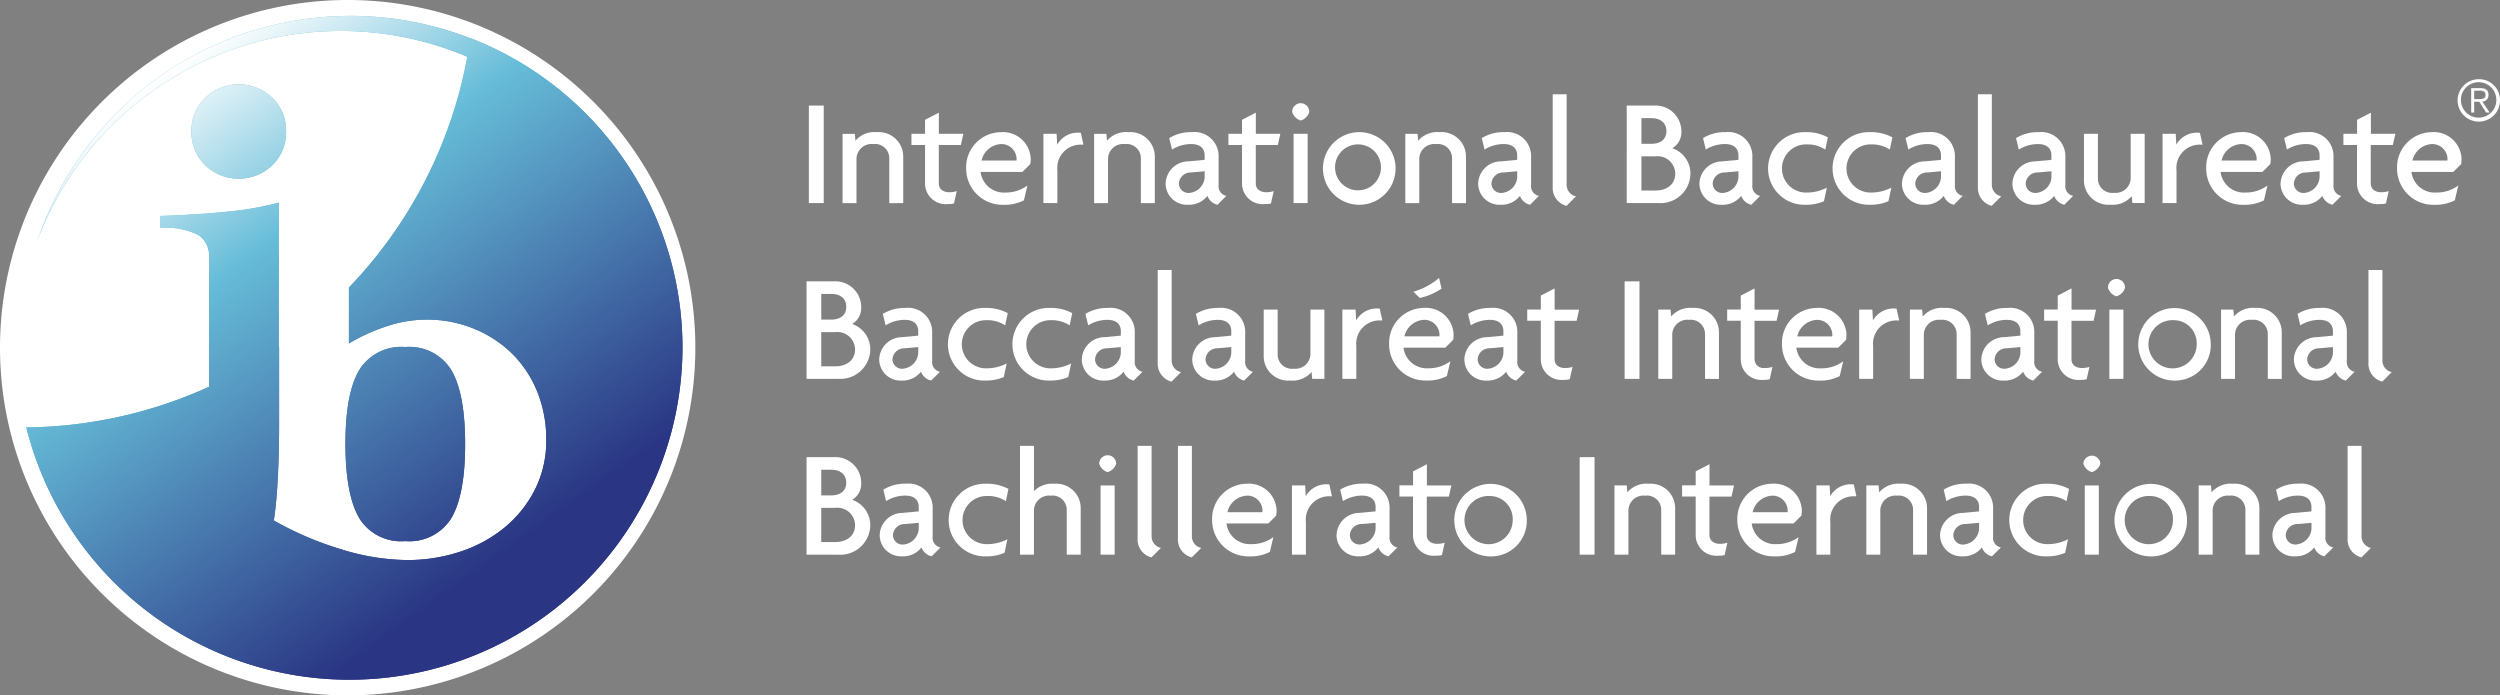 <svg xmlns="http://www.w3.org/2000/svg" xmlns:xlink="http://www.w3.org/1999/xlink" width="220.674" height="61.378" viewBox="0 0 220.674 61.378">
  <rect x="0" y="0" width="220.674" height="61.378" fill="#808080" stroke="none"/>
  <defs>
    <linearGradient id="linear-gradient" x1="0.203" y1="0.092" x2="0.784" y2="0.91" gradientUnits="objectBoundingBox">
      <stop offset="0.3" stop-color="#66bcd8"/>
      <stop offset="0.89" stop-color="#2a3583"/>
    </linearGradient>
    <linearGradient id="linear-gradient-2" x1="0.203" y1="0.092" x2="0.784" y2="0.91" gradientUnits="objectBoundingBox">
      <stop offset="0" stop-color="#fff"/>
      <stop offset="0.3" stop-color="#66bcd8"/>
      <stop offset="0.89" stop-color="#2a3583"/>
      <stop offset="1" stop-color="#2a3583"/>
    </linearGradient>
  </defs>
  <g id="eyJwYXRoIjoiaWJvXC9hY2NvdW50c1wvYjlcLzQwMDA3NjdcL3Byb2plY3RzXC83XC9hc3NldHNcL2NjXC85MjJcLzU0OTlhMjhiZGJjMWU2NmI5ZmEwYTk1MjZlNGM1MzhmLTE1OTY4MjYxODMuc3" transform="translate(0 -0.001)">
    <path id="Path_1" data-name="Path 1" d="M0,30.762A30.689,30.689,0,1,1,30.689,61.379,30.689,30.689,0,0,1,0,30.762Z" transform="translate(0)" fill="#fff"/>
    <g id="Group_2" data-name="Group 2" transform="translate(2.322 1.406)">
      <path id="Path_4" data-name="Path 4" d="M59.369,29.306A29.4,29.4,0,0,1,1.447,36.351a39.965,39.965,0,0,0,16.132-3.589V21.349a2.212,2.212,0,0,0-.944-1.984,6.45,6.45,0,0,0-3.352-.626V17.684q3.194-.108,5.858-.376a27.671,27.671,0,0,0,4.594-.8V29.271l.027-.019v6.9q0,1.621-.052,3.185t-.156,2.924q-.107,1.356-.261,2.3a28.392,28.392,0,0,0,5.816,2.506,20.224,20.224,0,0,0,5.975.992,14.833,14.833,0,0,0,4.557-.706,12.108,12.108,0,0,0,3.9-2.065,10.472,10.472,0,0,0,2.75-3.346,9.5,9.5,0,0,0,1.049-4.5,11.134,11.134,0,0,0-.788-4.236,9.955,9.955,0,0,0-2.2-3.345A10.378,10.378,0,0,0,40.99,27.65a10.925,10.925,0,0,0-4.25-.815,11.129,11.129,0,0,0-3.54.609,16.051,16.051,0,0,0-3.278,1.5V24.005A39.777,39.777,0,0,0,40.374,3.633,28.608,28.608,0,0,0,2.442,19.822,29.194,29.194,0,0,1,40.641,2a.129.129,0,0,1,0-.019A29.33,29.33,0,0,1,59.369,29.306ZM30.813,44.323A4.335,4.335,0,0,0,34.9,46.385a4.344,4.344,0,0,0,4.083-2.062q1.2-2.062,1.2-6.5t-1.2-6.5A4.341,4.341,0,0,0,34.9,29.254a4.348,4.348,0,0,0-4.084,2.062q-1.205,2.063-1.2,6.5t1.2,6.5ZM23.156,13.21a3.988,3.988,0,0,0,1.223-2.979,3.986,3.986,0,0,0-1.222-2.977,4.266,4.266,0,0,0-5.911,0,3.98,3.98,0,0,0-1.219,2.977,3.982,3.982,0,0,0,1.219,2.979,4.266,4.266,0,0,0,5.911,0Z" transform="translate(-1.447 -0.027)" fill="url(#linear-gradient)"/>
      <path id="Path_4-2" data-name="Path 4" d="M59.369,29.306A29.4,29.4,0,0,1,1.447,36.351a39.965,39.965,0,0,0,16.132-3.589V21.349a2.212,2.212,0,0,0-.944-1.984,6.45,6.45,0,0,0-3.352-.626V17.684q3.194-.108,5.858-.376a27.671,27.671,0,0,0,4.594-.8V29.271l.027-.019v6.9q0,1.621-.052,3.185t-.156,2.924q-.107,1.356-.261,2.3a28.392,28.392,0,0,0,5.816,2.506,20.224,20.224,0,0,0,5.975.992,14.833,14.833,0,0,0,4.557-.706,12.108,12.108,0,0,0,3.9-2.065,10.472,10.472,0,0,0,2.75-3.346,9.5,9.5,0,0,0,1.049-4.5,11.134,11.134,0,0,0-.788-4.236,9.955,9.955,0,0,0-2.2-3.345A10.378,10.378,0,0,0,40.99,27.65a10.925,10.925,0,0,0-4.25-.815,11.129,11.129,0,0,0-3.54.609,16.051,16.051,0,0,0-3.278,1.5V24.005A39.777,39.777,0,0,0,40.374,3.633,28.608,28.608,0,0,0,2.442,19.822,29.194,29.194,0,0,1,40.641,2a.129.129,0,0,1,0-.019A29.33,29.33,0,0,1,59.369,29.306ZM30.813,44.323A4.335,4.335,0,0,0,34.9,46.385a4.344,4.344,0,0,0,4.083-2.062q1.2-2.062,1.2-6.5t-1.2-6.5A4.341,4.341,0,0,0,34.9,29.254a4.348,4.348,0,0,0-4.084,2.062q-1.205,2.063-1.2,6.5t1.2,6.5ZM23.156,13.21a3.988,3.988,0,0,0,1.223-2.979,3.986,3.986,0,0,0-1.222-2.977,4.266,4.266,0,0,0-5.911,0,3.98,3.98,0,0,0-1.219,2.977,3.982,3.982,0,0,0,1.219,2.979,4.266,4.266,0,0,0,5.911,0Z" transform="translate(-1.447 -0.027)" fill="url(#linear-gradient-2)"/>
    </g>
    <g id="Group_5" data-name="Group 5" transform="translate(71.194 6.992)">
      <g id="Group_3" data-name="Group 3" transform="translate(0 1.328)">
        <path id="Path_5" data-name="Path 5" d="M74.887,18.383V9.775H76.2v8.608Z" transform="translate(-74.684 -8.776)" fill="#fff"/>
        <path id="Path_6" data-name="Path 6" d="M82.132,18.5V14.571a1.258,1.258,0,0,0-1.421-1.282,1.328,1.328,0,0,0-1.474,1.282V18.5H78.007V12.385h1.082l.054.607a2.216,2.216,0,0,1,1.893-.755,2.157,2.157,0,0,1,2.326,2.213V18.5Z" transform="translate(-74.829 -8.89)" fill="#fff"/>
        <path id="Path_7" data-name="Path 7" d="M88.746,13.285H86.8v3.4c0,.5.406.769.906.769a2.049,2.049,0,0,0,.677-.1l-.243,1.093a2.011,2.011,0,0,1-.555.054,1.824,1.824,0,0,1-2-1.862V13.285h-1.2V12.3h1.2V11.063l1.219-.634V12.3h2.163Z" transform="translate(-75.126 -8.806)" fill="#fff"/>
        <path id="Path_8" data-name="Path 8" d="M95.108,15.057l-.689.688H90.726A2.068,2.068,0,0,0,92.9,17.567a3.208,3.208,0,0,0,1.959-.621l-.311,1.309a3.724,3.724,0,0,1-1.811.392,3.2,3.2,0,0,1-3.286-3.2A3.1,3.1,0,0,1,92.5,12.238a2.454,2.454,0,0,1,2.65,2.321,2.669,2.669,0,0,1-.038.5Zm-2.543-1.77a1.862,1.862,0,0,0-1.758,1.457H93.89a.65.65,0,0,0,.013-.162,1.34,1.34,0,0,0-1.335-1.295Z" transform="translate(-75.363 -8.89)" fill="#fff"/>
        <path id="Path_9" data-name="Path 9" d="M100.012,13.345a2.056,2.056,0,0,0-2.177,2.267V18.5H96.605V12.387h1.163l.054.953A2.088,2.088,0,0,1,99.906,12.3l.231,1.039Z" transform="translate(-75.696 -8.893)" fill="#fff"/>
        <path id="Path_10" data-name="Path 10" d="M105.425,18.5V14.571A1.258,1.258,0,0,0,104,13.289a1.328,1.328,0,0,0-1.474,1.282V18.5H101.3V12.385h1.082l.054.607a2.216,2.216,0,0,1,1.893-.755,2.157,2.157,0,0,1,2.326,2.213V18.5Z" transform="translate(-75.915 -8.89)" fill="#fff"/>
        <path id="Path_11" data-name="Path 11" d="M112.5,18.645a1.248,1.248,0,0,1-.892-.784,2.057,2.057,0,0,1-1.716.784,1.88,1.88,0,0,1-1.974-1.875,2.025,2.025,0,0,1,2.015-1.956l1.43-.135v-.392c0-.553-.324-1-1.19-1a3.185,3.185,0,0,0-1.691.486l-.243-1.012a3.638,3.638,0,0,1,2-.526,2.123,2.123,0,0,1,2.354,2.213v2.469a.863.863,0,0,0,.69.945Zm-1.135-2.956-1.219.108a1.029,1.029,0,0,0-1.055.985.843.843,0,0,0,.852.823,1.485,1.485,0,0,0,1.421-1.376Z" transform="translate(-76.223 -8.89)" fill="#fff"/>
        <path id="Path_12" data-name="Path 12" d="M118.094,13.285h-1.946v3.4c0,.5.406.769.906.769a2.051,2.051,0,0,0,.677-.1l-.244,1.093a2.008,2.008,0,0,1-.554.054,1.824,1.824,0,0,1-2-1.862V13.285h-1.2V12.3h1.2V11.063l1.219-.634V12.3h2.163Z" transform="translate(-76.494 -8.806)" fill="#fff"/>
        <path id="Path_13" data-name="Path 13" d="M120.383,11.088a1.135,1.135,0,0,1-.744-.74.751.751,0,1,1,1.5,0,1.127,1.127,0,0,1-.757.74Zm-.624,7.286V12.262H121v6.112Z" transform="translate(-76.769 -8.768)" fill="#fff"/>
        <path id="Path_14" data-name="Path 14" d="M125.6,18.646a3.206,3.206,0,1,1,2.849-1.577A3.2,3.2,0,0,1,125.6,18.646Zm0-5.33a2.028,2.028,0,1,0,1.455.641A2.028,2.028,0,0,0,125.6,13.316Z" transform="translate(-76.898 -8.89)" fill="#fff"/>
        <path id="Path_15" data-name="Path 15" d="M134.236,18.5V14.571a1.258,1.258,0,0,0-1.42-1.282,1.328,1.328,0,0,0-1.474,1.282V18.5h-1.232V12.385h1.082l.054.607a2.215,2.215,0,0,1,1.893-.755,2.157,2.157,0,0,1,2.326,2.213V18.5Z" transform="translate(-77.257 -8.89)" fill="#fff"/>
        <path id="Path_16" data-name="Path 16" d="M141.434,18.645a1.248,1.248,0,0,1-.892-.784,2.057,2.057,0,0,1-1.716.784,1.88,1.88,0,0,1-1.974-1.875,2.025,2.025,0,0,1,2.016-1.956l1.43-.135v-.392c0-.553-.325-1-1.19-1a3.185,3.185,0,0,0-1.691.486l-.243-1.012a3.637,3.637,0,0,1,2-.526,2.123,2.123,0,0,1,2.353,2.213v2.469a.863.863,0,0,0,.689.945ZM140.3,15.689l-1.219.108a1.029,1.029,0,0,0-1.054.985.842.842,0,0,0,.852.823,1.486,1.486,0,0,0,1.421-1.376Z" transform="translate(-77.571 -8.89)" fill="#fff"/>
        <path id="Path_17" data-name="Path 17" d="M144.974,18.577a1.631,1.631,0,0,1-1.219-1.687V8.727h1.23v8a1.042,1.042,0,0,0,.828,1.012Z" transform="translate(-77.893 -8.727)" fill="#fff"/>
        <path id="Path_18" data-name="Path 18" d="M153.409,18.383h-2.8V9.775h2.407a2.281,2.281,0,0,1,2.418,2.254,1.641,1.641,0,0,1-.8,1.511,2.366,2.366,0,0,1,1.6,2.226,2.644,2.644,0,0,1-2.823,2.617Zm-.609-7.5h-.893v2.267h.892c.7,0,1.312-.324,1.312-1.12s-.607-1.144-1.311-1.144Zm.338,3.373h-1.232v3.022h1.231c.906,0,1.758-.459,1.758-1.511a1.564,1.564,0,0,0-1.757-1.509Z" transform="translate(-78.213 -8.776)" fill="#fff"/>
        <path id="Path_19" data-name="Path 19" d="M161.92,18.645a1.248,1.248,0,0,1-.892-.784,2.057,2.057,0,0,1-1.716.784,1.88,1.88,0,0,1-1.974-1.875,2.025,2.025,0,0,1,2.015-1.956l1.43-.135v-.392c0-.553-.325-1-1.19-1a3.186,3.186,0,0,0-1.691.485l-.244-1.012a3.637,3.637,0,0,1,2-.526,2.122,2.122,0,0,1,2.353,2.213v2.469a.864.864,0,0,0,.687.945Zm-1.136-2.956-1.219.108a1.029,1.029,0,0,0-1.054.985.842.842,0,0,0,.852.823,1.486,1.486,0,0,0,1.421-1.376Z" transform="translate(-78.526 -8.89)" fill="#fff"/>
        <path id="Path_20" data-name="Path 20" d="M168.747,13.776a2.867,2.867,0,0,0-1.65-.459,2.126,2.126,0,1,0,.028,4.25,3.855,3.855,0,0,0,1.758-.432l-.256,1.2a3.936,3.936,0,0,1-1.611.311,3.207,3.207,0,1,1,0-6.41,3.971,3.971,0,0,1,1.959.459Z" transform="translate(-78.822 -8.89)" fill="#fff"/>
        <path id="Path_21" data-name="Path 21" d="M174.719,13.775a2.867,2.867,0,0,0-1.65-.459,2.126,2.126,0,1,0,.028,4.25,3.856,3.856,0,0,0,1.758-.432l-.259,1.2a3.936,3.936,0,0,1-1.611.311,3.207,3.207,0,1,1,0-6.41,3.971,3.971,0,0,1,1.959.459Z" transform="translate(-79.1 -8.89)" fill="#fff"/>
        <path id="Path_22" data-name="Path 22" d="M180.673,18.645a1.248,1.248,0,0,1-.892-.784,2.057,2.057,0,0,1-1.716.784,1.88,1.88,0,0,1-1.975-1.875,2.025,2.025,0,0,1,2.016-1.956l1.43-.135v-.392c0-.553-.325-1-1.19-1a3.186,3.186,0,0,0-1.691.485l-.244-1.012a3.637,3.637,0,0,1,2-.526,2.122,2.122,0,0,1,2.353,2.213v2.469a.864.864,0,0,0,.689.945Zm-1.135-2.956-1.219.108a1.029,1.029,0,0,0-1.054.985.842.842,0,0,0,.852.823,1.485,1.485,0,0,0,1.421-1.376Z" transform="translate(-79.4 -8.89)" fill="#fff"/>
        <path id="Path_23" data-name="Path 23" d="M184.341,18.577a1.631,1.631,0,0,1-1.219-1.687V8.727h1.23v8a1.042,1.042,0,0,0,.828,1.012Z" transform="translate(-79.727 -8.727)" fill="#fff"/>
        <path id="Path_24" data-name="Path 24" d="M190.9,18.645a1.248,1.248,0,0,1-.892-.784,2.057,2.057,0,0,1-1.716.784,1.88,1.88,0,0,1-1.975-1.875,2.025,2.025,0,0,1,2.014-1.955l1.43-.135v-.392c0-.553-.325-1-1.19-1a3.185,3.185,0,0,0-1.691.486l-.243-1.012a3.637,3.637,0,0,1,2-.526,2.122,2.122,0,0,1,2.353,2.213v2.469a.864.864,0,0,0,.689.945Zm-1.135-2.956-1.219.108a1.029,1.029,0,0,0-1.054.985.842.842,0,0,0,.852.823,1.486,1.486,0,0,0,1.421-1.376Z" transform="translate(-79.877 -8.89)" fill="#fff"/>
        <path id="Path_25" data-name="Path 25" d="M197.214,18.5l-.054-.607a2.215,2.215,0,0,1-1.893.755,2.157,2.157,0,0,1-2.326-2.213V12.391h1.231v3.926a1.257,1.257,0,0,0,1.42,1.281,1.328,1.328,0,0,0,1.474-1.281V12.392H198.3V18.5Z" transform="translate(-80.185 -8.898)" fill="#fff"/>
        <path id="Path_26" data-name="Path 26" d="M203.626,13.345a2.056,2.056,0,0,0-2.177,2.267V18.5h-1.232V12.387h1.163l.054.953a2.088,2.088,0,0,1,2.083-1.039l.23,1.039Z" transform="translate(-80.524 -8.893)" fill="#fff"/>
        <path id="Path_27" data-name="Path 27" d="M209.914,15.057l-.69.688h-3.692a2.068,2.068,0,0,0,2.177,1.822,3.208,3.208,0,0,0,1.959-.621l-.311,1.309a3.725,3.725,0,0,1-1.811.392,3.2,3.2,0,0,1-3.286-3.2,3.1,3.1,0,0,1,3.043-3.211,2.454,2.454,0,0,1,2.65,2.321,2.684,2.684,0,0,1-.038.5Zm-2.544-1.77a1.861,1.861,0,0,0-1.758,1.457H208.7a.65.65,0,0,0,.013-.162,1.34,1.34,0,0,0-1.335-1.295Z" transform="translate(-80.713 -8.89)" fill="#fff"/>
        <path id="Path_28" data-name="Path 28" d="M215.724,18.645a1.248,1.248,0,0,1-.892-.784,2.057,2.057,0,0,1-1.716.784,1.88,1.88,0,0,1-1.974-1.875,2.025,2.025,0,0,1,2.015-1.956l1.43-.135v-.392c0-.553-.325-1-1.19-1a3.186,3.186,0,0,0-1.691.485l-.244-1.012a3.637,3.637,0,0,1,2-.526,2.122,2.122,0,0,1,2.353,2.213v2.469a.864.864,0,0,0,.689.945Zm-1.135-2.956-1.219.108a1.029,1.029,0,0,0-1.054.985.842.842,0,0,0,.852.823,1.486,1.486,0,0,0,1.421-1.376Z" transform="translate(-81.033 -8.89)" fill="#fff"/>
        <path id="Path_29" data-name="Path 29" d="M221.323,13.285h-1.948v3.4c0,.5.406.769.907.769a2.046,2.046,0,0,0,.676-.1l-.243,1.093a2.008,2.008,0,0,1-.554.054,1.824,1.824,0,0,1-2-1.862V13.285h-1.2V12.3h1.208V11.063l1.219-.634V12.3h2.163Z" transform="translate(-81.304 -8.806)" fill="#fff"/>
        <path id="Path_30" data-name="Path 30" d="M227.587,15.057l-.69.688H223.2a2.068,2.068,0,0,0,2.177,1.822,3.208,3.208,0,0,0,1.959-.621l-.311,1.309a3.726,3.726,0,0,1-1.811.392,3.2,3.2,0,0,1-3.286-3.2,3.1,3.1,0,0,1,3.043-3.211,2.454,2.454,0,0,1,2.65,2.321,2.686,2.686,0,0,1-.039.5Zm-2.543-1.77a1.861,1.861,0,0,0-1.758,1.457h3.083a.649.649,0,0,0,.013-.162,1.34,1.34,0,0,0-1.335-1.295Z" transform="translate(-81.536 -8.89)" fill="#fff"/>
        <path id="Path_31" data-name="Path 31" d="M77.474,34.658h-2.8V26.05h2.407A2.281,2.281,0,0,1,79.5,28.3a1.641,1.641,0,0,1-.8,1.513,2.366,2.366,0,0,1,1.6,2.226,2.642,2.642,0,0,1-2.824,2.615Zm-.609-7.5h-.892v2.268h.892c.7,0,1.312-.324,1.312-1.12,0-.811-.607-1.144-1.311-1.144Zm.337,3.373H75.972v3.022H77.2c.906,0,1.758-.459,1.758-1.511a1.565,1.565,0,0,0-1.757-1.511Z" transform="translate(-74.674 -9.534)" fill="#fff"/>
        <path id="Path_32" data-name="Path 32" d="M85.982,34.921a1.248,1.248,0,0,1-.892-.784,2.058,2.058,0,0,1-1.716.784A1.88,1.88,0,0,1,81.4,33.046a2.025,2.025,0,0,1,2.015-1.956l1.43-.135v-.392c0-.553-.325-1-1.19-1a3.183,3.183,0,0,0-1.69.486l-.244-1.012a3.637,3.637,0,0,1,2-.526,2.122,2.122,0,0,1,2.353,2.213V33.2a.863.863,0,0,0,.69.945Zm-1.136-2.956-1.219.108a1.029,1.029,0,0,0-1.055.985.842.842,0,0,0,.852.823,1.486,1.486,0,0,0,1.421-1.376Z" transform="translate(-74.987 -9.648)" fill="#fff"/>
        <path id="Path_33" data-name="Path 33" d="M92.815,30.051a2.866,2.866,0,0,0-1.65-.459,2.126,2.126,0,1,0,.027,4.25,3.857,3.857,0,0,0,1.758-.432l-.256,1.2a3.934,3.934,0,0,1-1.611.311,3.207,3.207,0,1,1,0-6.41,3.973,3.973,0,0,1,1.959.459Z" transform="translate(-75.283 -9.649)" fill="#fff"/>
        <path id="Path_34" data-name="Path 34" d="M98.785,30.051a2.866,2.866,0,0,0-1.65-.459,2.126,2.126,0,1,0,.027,4.25,3.857,3.857,0,0,0,1.758-.432l-.256,1.2a3.934,3.934,0,0,1-1.611.311,3.207,3.207,0,1,1,0-6.41,3.973,3.973,0,0,1,1.959.459Z" transform="translate(-75.562 -9.649)" fill="#fff"/>
        <path id="Path_35" data-name="Path 35" d="M104.739,34.921a1.248,1.248,0,0,1-.892-.784,2.058,2.058,0,0,1-1.716.784,1.88,1.88,0,0,1-1.974-1.875,2.025,2.025,0,0,1,2.015-1.956l1.43-.135v-.392c0-.553-.324-1-1.19-1a3.183,3.183,0,0,0-1.69.486l-.244-1.012a3.638,3.638,0,0,1,2-.526,2.122,2.122,0,0,1,2.353,2.213V33.2a.863.863,0,0,0,.69.945ZM103.6,31.965l-1.219.108a1.029,1.029,0,0,0-1.055.985.843.843,0,0,0,.852.823,1.485,1.485,0,0,0,1.421-1.376Z" transform="translate(-75.861 -9.648)" fill="#fff"/>
        <path id="Path_36" data-name="Path 36" d="M108.406,34.853a1.631,1.631,0,0,1-1.219-1.687V25h1.231v8a1.042,1.042,0,0,0,.826,1.013Z" transform="translate(-76.189 -9.485)" fill="#fff"/>
        <path id="Path_37" data-name="Path 37" d="M114.966,34.921a1.248,1.248,0,0,1-.892-.784,2.058,2.058,0,0,1-1.716.784,1.88,1.88,0,0,1-1.975-1.875,2.025,2.025,0,0,1,2.016-1.956l1.43-.135v-.392c0-.553-.325-1-1.19-1a3.183,3.183,0,0,0-1.69.486l-.244-1.012a3.638,3.638,0,0,1,2-.526,2.121,2.121,0,0,1,2.351,2.213V33.2a.863.863,0,0,0,.69.945Zm-1.136-2.956-1.219.108a1.029,1.029,0,0,0-1.055.985.842.842,0,0,0,.852.823,1.486,1.486,0,0,0,1.421-1.376Z" transform="translate(-76.338 -9.648)" fill="#fff"/>
        <path id="Path_38" data-name="Path 38" d="M121.279,34.78l-.054-.607a2.216,2.216,0,0,1-1.893.755A2.157,2.157,0,0,1,117,32.715V28.667h1.231V32.6a1.257,1.257,0,0,0,1.42,1.281,1.328,1.328,0,0,0,1.474-1.281V28.668h1.231V34.78Z" transform="translate(-76.647 -9.656)" fill="#fff"/>
        <path id="Path_39" data-name="Path 39" d="M127.69,29.621a2.056,2.056,0,0,0-2.177,2.267v2.887h-1.231V28.663h1.163l.054.953a2.088,2.088,0,0,1,2.083-1.039l.23,1.039Z" transform="translate(-76.986 -9.651)" fill="#fff"/>
        <path id="Path_40" data-name="Path 40" d="M134.263,31.2l-.69.688h-3.692a2.068,2.068,0,0,0,2.177,1.822,3.208,3.208,0,0,0,1.959-.621l-.311,1.309a3.726,3.726,0,0,1-1.811.392,3.2,3.2,0,0,1-3.286-3.2,3.1,3.1,0,0,1,3.043-3.211,2.454,2.454,0,0,1,2.65,2.321,2.69,2.69,0,0,1-.039.5Zm-2.543-1.768a1.861,1.861,0,0,0-1.758,1.457h3.083a.653.653,0,0,0,.013-.162,1.341,1.341,0,0,0-1.335-1.295Zm-.406-1.93-.566-.553a6.016,6.016,0,0,0,2.272-1.215l.217.945a5.491,5.491,0,0,1-1.923.823Z" transform="translate(-77.187 -9.52)" fill="#fff"/>
        <path id="Path_41" data-name="Path 41" d="M140.16,34.921a1.248,1.248,0,0,1-.892-.784,2.058,2.058,0,0,1-1.716.784,1.88,1.88,0,0,1-1.975-1.875,2.025,2.025,0,0,1,2.015-1.956l1.43-.135v-.392c0-.553-.325-1-1.19-1a3.183,3.183,0,0,0-1.69.486l-.244-1.012a3.637,3.637,0,0,1,2-.526,2.122,2.122,0,0,1,2.353,2.213V33.2a.864.864,0,0,0,.689.945Zm-1.136-2.956-1.219.108a1.029,1.029,0,0,0-1.054.985.842.842,0,0,0,.852.823,1.485,1.485,0,0,0,1.421-1.376Z" transform="translate(-77.512 -9.648)" fill="#fff"/>
        <path id="Path_42" data-name="Path 42" d="M145.758,29.561h-1.947v3.4c0,.5.406.769.907.769a2.046,2.046,0,0,0,.676-.1l-.243,1.093a2,2,0,0,1-.555.054,1.824,1.824,0,0,1-2-1.862v-3.36h-1.2v-.985h1.2V27.337l1.219-.634v1.875h2.163Z" transform="translate(-77.783 -9.565)" fill="#fff"/>
        <path id="Path_43" data-name="Path 43" d="M150.413,34.658V26.05h1.312v8.608Z" transform="translate(-78.203 -9.534)" fill="#fff"/>
        <path id="Path_44" data-name="Path 44" d="M157.657,34.772V30.844a1.258,1.258,0,0,0-1.42-1.282,1.328,1.328,0,0,0-1.474,1.282v3.926h-1.231V28.659h1.082l.054.607a2.215,2.215,0,0,1,1.893-.756,2.157,2.157,0,0,1,2.326,2.213v4.055Z" transform="translate(-78.349 -9.648)" fill="#fff"/>
        <path id="Path_45" data-name="Path 45" d="M164.271,29.561h-1.947v3.4a.8.8,0,0,0,.906.769,2.046,2.046,0,0,0,.676-.1l-.243,1.093a2,2,0,0,1-.555.054,1.824,1.824,0,0,1-2-1.862v-3.36h-1.2v-.985h1.2V27.337l1.219-.634v1.875h2.163Z" transform="translate(-78.646 -9.565)" fill="#fff"/>
        <path id="Path_46" data-name="Path 46" d="M170.635,31.332l-.69.688h-3.692a2.068,2.068,0,0,0,2.177,1.822,3.208,3.208,0,0,0,1.959-.621l-.311,1.309a3.726,3.726,0,0,1-1.811.392,3.2,3.2,0,0,1-3.286-3.2,3.1,3.1,0,0,1,3.043-3.211,2.454,2.454,0,0,1,2.65,2.321,2.69,2.69,0,0,1-.038.5Zm-2.543-1.768a1.861,1.861,0,0,0-1.758,1.457h3.081a.652.652,0,0,0,.013-.162,1.34,1.34,0,0,0-1.335-1.295Z" transform="translate(-78.882 -9.649)" fill="#fff"/>
        <path id="Path_47" data-name="Path 47" d="M175.538,29.621a2.056,2.056,0,0,0-2.177,2.267v2.887H172.13V28.663h1.163l.054.953a2.088,2.088,0,0,1,2.083-1.039l.23,1.039Z" transform="translate(-79.215 -9.651)" fill="#fff"/>
        <path id="Path_48" data-name="Path 48" d="M180.95,34.772V30.844a1.258,1.258,0,0,0-1.42-1.282,1.328,1.328,0,0,0-1.474,1.282v3.926h-1.231V28.659h1.082l.054.607a2.215,2.215,0,0,1,1.893-.756,2.157,2.157,0,0,1,2.326,2.213v4.055Z" transform="translate(-79.434 -9.648)" fill="#fff"/>
        <path id="Path_49" data-name="Path 49" d="M188.021,34.921a1.248,1.248,0,0,1-.892-.784,2.058,2.058,0,0,1-1.716.784,1.88,1.88,0,0,1-1.975-1.875,2.025,2.025,0,0,1,2.015-1.956l1.43-.135v-.392c0-.553-.325-1-1.19-1a3.183,3.183,0,0,0-1.69.486l-.244-1.012a3.637,3.637,0,0,1,2-.526,2.122,2.122,0,0,1,2.353,2.213V33.2a.863.863,0,0,0,.689.945Zm-1.135-2.956-1.219.108a1.029,1.029,0,0,0-1.054.985.842.842,0,0,0,.852.823,1.486,1.486,0,0,0,1.421-1.376Z" transform="translate(-79.742 -9.648)" fill="#fff"/>
        <path id="Path_50" data-name="Path 50" d="M193.62,29.561h-1.952v3.4c0,.5.406.769.907.769a2.046,2.046,0,0,0,.676-.1l-.243,1.093a2,2,0,0,1-.554.054,1.824,1.824,0,0,1-2-1.862v-3.36h-1.2v-.985h1.2V27.337l1.219-.634v1.875h2.163Z" transform="translate(-80.013 -9.565)" fill="#fff"/>
        <path id="Path_51" data-name="Path 51" d="M195.911,27.363a1.135,1.135,0,0,1-.744-.74.751.751,0,1,1,1.5,0,1.127,1.127,0,0,1-.758.74Zm-.623,7.287V28.538h1.239V34.65Z" transform="translate(-80.289 -9.526)" fill="#fff"/>
        <path id="Path_52" data-name="Path 52" d="M201.126,34.922a3.2,3.2,0,1,1,3.242-3.2,3.138,3.138,0,0,1-3.242,3.2Zm0-5.33a2.129,2.129,0,1,0,2,2.133,2.031,2.031,0,0,0-2-2.134Z" transform="translate(-80.419 -9.649)" fill="#fff"/>
        <path id="Path_53" data-name="Path 53" d="M209.761,34.772V30.844a1.258,1.258,0,0,0-1.42-1.282,1.328,1.328,0,0,0-1.474,1.282v3.926h-1.231V28.659h1.082l.054.607a2.215,2.215,0,0,1,1.893-.756,2.157,2.157,0,0,1,2.326,2.213v4.055Z" transform="translate(-80.777 -9.648)" fill="#fff"/>
        <path id="Path_54" data-name="Path 54" d="M216.96,34.921a1.248,1.248,0,0,1-.892-.784,2.057,2.057,0,0,1-1.716.784,1.88,1.88,0,0,1-1.974-1.875,2.025,2.025,0,0,1,2.015-1.956l1.43-.135v-.392c0-.553-.325-1-1.19-1a3.183,3.183,0,0,0-1.69.486l-.244-1.012a3.637,3.637,0,0,1,2-.526,2.123,2.123,0,0,1,2.353,2.213V33.2a.863.863,0,0,0,.689.945Zm-1.135-2.956-1.219.108a1.029,1.029,0,0,0-1.054.985.842.842,0,0,0,.852.823,1.485,1.485,0,0,0,1.421-1.376Z" transform="translate(-81.091 -9.648)" fill="#fff"/>
        <path id="Path_55" data-name="Path 55" d="M220.5,34.853a1.631,1.631,0,0,1-1.219-1.687V25h1.23v8a1.042,1.042,0,0,0,.828,1.013Z" transform="translate(-81.412 -9.485)" fill="#fff"/>
        <path id="Path_56" data-name="Path 56" d="M77.474,50.934h-2.8V42.326h2.407A2.281,2.281,0,0,1,79.5,44.58a1.642,1.642,0,0,1-.8,1.511,2.366,2.366,0,0,1,1.6,2.226,2.645,2.645,0,0,1-2.826,2.617Zm-.609-7.5h-.892V45.7h.892c.7,0,1.312-.324,1.312-1.119s-.607-1.144-1.311-1.144ZM77.2,46.8H75.972v3.022H77.2c.906,0,1.758-.459,1.758-1.511a1.565,1.565,0,0,0-1.758-1.51Z" transform="translate(-74.674 -10.292)" fill="#fff"/>
        <path id="Path_57" data-name="Path 57" d="M86.028,51.194a1.248,1.248,0,0,1-.892-.784,2.057,2.057,0,0,1-1.716.784,1.88,1.88,0,0,1-1.974-1.875,2.025,2.025,0,0,1,2.015-1.956l1.43-.135v-.392c0-.553-.325-1-1.19-1a3.184,3.184,0,0,0-1.69.486l-.243-1.012a3.635,3.635,0,0,1,2-.526A2.122,2.122,0,0,1,86.122,47v2.469a.863.863,0,0,0,.69.945Zm-1.136-2.956-1.219.108a1.029,1.029,0,0,0-1.055.989.843.843,0,0,0,.852.823,1.486,1.486,0,0,0,1.421-1.376Z" transform="translate(-74.99 -10.407)" fill="#fff"/>
        <path id="Path_58" data-name="Path 58" d="M92.882,46.327a2.86,2.86,0,0,0-1.65-.459,2.126,2.126,0,1,0,.027,4.25,3.855,3.855,0,0,0,1.758-.432l-.256,1.2a3.93,3.93,0,0,1-1.611.311,3.207,3.207,0,1,1,0-6.41,3.975,3.975,0,0,1,1.959.459Z" transform="translate(-75.287 -10.407)" fill="#fff"/>
        <path id="Path_59" data-name="Path 59" d="M98.562,50.885V46.958a1.258,1.258,0,0,0-1.421-1.281,1.328,1.328,0,0,0-1.474,1.281v3.926H94.437V41.279h1.231v3.994a2.267,2.267,0,0,1,1.8-.647,2.157,2.157,0,0,1,2.326,2.213v4.049Z" transform="translate(-75.595 -10.244)" fill="#fff"/>
        <path id="Path_60" data-name="Path 60" d="M102.513,43.64a1.135,1.135,0,0,1-.744-.74.75.75,0,1,1,1.5,0,1.127,1.127,0,0,1-.757.74Zm-.623,7.286V44.814h1.244v6.112Z" transform="translate(-75.937 -10.284)" fill="#fff"/>
        <path id="Path_61" data-name="Path 61" d="M106.546,51.128a1.632,1.632,0,0,1-1.219-1.687V41.279h1.231v8a1.042,1.042,0,0,0,.828,1.012Z" transform="translate(-76.102 -10.244)" fill="#fff"/>
        <path id="Path_62" data-name="Path 62" d="M110.276,51.128a1.632,1.632,0,0,1-1.219-1.687V41.279h1.231v8a1.042,1.042,0,0,0,.828,1.012Z" transform="translate(-76.276 -10.244)" fill="#fff"/>
        <path id="Path_63" data-name="Path 63" d="M117.875,47.608l-.69.688h-3.691a2.068,2.068,0,0,0,2.177,1.822,3.208,3.208,0,0,0,1.959-.621l-.311,1.309a3.724,3.724,0,0,1-1.811.392,3.2,3.2,0,0,1-3.286-3.2,3.1,3.1,0,0,1,3.043-3.212,2.455,2.455,0,0,1,2.65,2.321A2.683,2.683,0,0,1,117.875,47.608Zm-2.544-1.768a1.862,1.862,0,0,0-1.758,1.457h3.083a.652.652,0,0,0,.013-.162,1.34,1.34,0,0,0-1.335-1.3Z" transform="translate(-76.424 -10.407)" fill="#fff"/>
        <path id="Path_64" data-name="Path 64" d="M123.022,45.9a2.056,2.056,0,0,0-2.177,2.267v2.887h-1.231V44.939h1.163l.054.953a2.088,2.088,0,0,1,2.083-1.039l.23,1.039Z" transform="translate(-76.768 -10.41)" fill="#fff"/>
        <path id="Path_65" data-name="Path 65" d="M128.327,51.192a1.248,1.248,0,0,1-.892-.784,2.058,2.058,0,0,1-1.716.784,1.88,1.88,0,0,1-1.975-1.874,2.025,2.025,0,0,1,2.015-1.956l1.43-.135v-.392c0-.553-.325-1-1.19-1a3.185,3.185,0,0,0-1.691.486l-.243-1.012a3.635,3.635,0,0,1,2-.526A2.122,2.122,0,0,1,128.422,47v2.469a.863.863,0,0,0,.689.945Zm-1.136-2.956-1.219.108a1.029,1.029,0,0,0-1.054.985.842.842,0,0,0,.852.823,1.486,1.486,0,0,0,1.421-1.376Z" transform="translate(-76.961 -10.407)" fill="#fff"/>
        <path id="Path_66" data-name="Path 66" d="M133.926,45.837h-1.948v3.4c0,.5.406.769.906.769a2.046,2.046,0,0,0,.676-.1L133.317,51a2.016,2.016,0,0,1-.555.054,1.824,1.824,0,0,1-2-1.862v-3.36h-1.2v-.985h1.206V43.613l1.219-.634v1.875h2.163Z" transform="translate(-77.231 -10.323)" fill="#fff"/>
        <path id="Path_67" data-name="Path 67" d="M137.8,51.2a3.2,3.2,0,1,1,3.242-3.2,3.138,3.138,0,0,1-3.242,3.2Zm0-5.33a2.129,2.129,0,1,0,2,2.133,2.031,2.031,0,0,0-2-2.133Z" transform="translate(-77.468 -10.407)" fill="#fff"/>
        <path id="Path_68" data-name="Path 68" d="M146.253,50.934V42.326h1.312v8.608Z" transform="translate(-78.01 -10.293)" fill="#fff"/>
        <path id="Path_69" data-name="Path 69" d="M153.6,51.049V47.122a1.258,1.258,0,0,0-1.42-1.281,1.328,1.328,0,0,0-1.474,1.281v3.926h-1.231V44.936h1.082l.054.609a2.215,2.215,0,0,1,1.893-.756A2.157,2.157,0,0,1,154.83,47v4.049Z" transform="translate(-78.16 -10.407)" fill="#fff"/>
        <path id="Path_70" data-name="Path 70" d="M160.1,45.837H158.15v3.4c0,.5.406.769.907.769a2.046,2.046,0,0,0,.676-.1L159.489,51a2.015,2.015,0,0,1-.554.054,1.824,1.824,0,0,1-2-1.862v-3.36h-1.2v-.985h1.2V43.613l1.219-.634v1.875h2.163Z" transform="translate(-78.451 -10.323)" fill="#fff"/>
        <path id="Path_71" data-name="Path 71" d="M166.5,47.608l-.69.688h-3.689a2.067,2.067,0,0,0,2.177,1.822,3.207,3.207,0,0,0,1.959-.621l-.311,1.309a3.725,3.725,0,0,1-1.811.392,3.2,3.2,0,0,1-3.286-3.2,3.1,3.1,0,0,1,3.043-3.212,2.454,2.454,0,0,1,2.65,2.321,2.679,2.679,0,0,1-.042.5Zm-2.543-1.768A1.862,1.862,0,0,0,162.2,47.3h3.083a.654.654,0,0,0,.013-.162,1.34,1.34,0,0,0-1.335-1.3Z" transform="translate(-78.69 -10.407)" fill="#fff"/>
        <path id="Path_72" data-name="Path 72" d="M171.578,45.9a2.056,2.056,0,0,0-2.177,2.267v2.887h-1.231V44.939h1.163l.054.953a2.089,2.089,0,0,1,2.083-1.039l.23,1.039Z" transform="translate(-79.031 -10.41)" fill="#fff"/>
        <path id="Path_73" data-name="Path 73" d="M176.919,51.049V47.122a1.258,1.258,0,0,0-1.42-1.281,1.328,1.328,0,0,0-1.474,1.281v3.926h-1.231V44.936h1.082l.054.609a2.215,2.215,0,0,1,1.893-.756A2.157,2.157,0,0,1,178.151,47v4.049Z" transform="translate(-79.246 -10.407)" fill="#fff"/>
        <path id="Path_74" data-name="Path 74" d="M184.2,51.194a1.248,1.248,0,0,1-.892-.784,2.057,2.057,0,0,1-1.716.784,1.88,1.88,0,0,1-1.974-1.875,2.025,2.025,0,0,1,2.015-1.956l1.43-.135v-.392c0-.553-.325-1-1.19-1a3.185,3.185,0,0,0-1.691.486l-.243-1.012a3.635,3.635,0,0,1,2-.526A2.122,2.122,0,0,1,184.3,47v2.469a.863.863,0,0,0,.689.945Zm-1.135-2.956-1.219.108a1.029,1.029,0,0,0-1.056.989.842.842,0,0,0,.852.823,1.486,1.486,0,0,0,1.42-1.376Z" transform="translate(-79.564 -10.407)" fill="#fff"/>
        <path id="Path_75" data-name="Path 75" d="M191.076,46.327a2.86,2.86,0,0,0-1.65-.459,2.126,2.126,0,1,0,.028,4.25,3.855,3.855,0,0,0,1.758-.432l-.256,1.2a3.932,3.932,0,0,1-1.611.311,3.207,3.207,0,1,1,0-6.41,3.974,3.974,0,0,1,1.959.459Z" transform="translate(-79.862 -10.407)" fill="#fff"/>
        <path id="Path_76" data-name="Path 76" d="M193.631,43.64a1.135,1.135,0,0,1-.744-.74.751.751,0,0,1,1.5,0,1.127,1.127,0,0,1-.758.74Zm-.62,7.286V44.815h1.239v6.111Z" transform="translate(-80.183 -10.284)" fill="#fff"/>
        <path id="Path_77" data-name="Path 77" d="M198.926,51.2a3.2,3.2,0,1,1,3.242-3.2,3.138,3.138,0,0,1-3.242,3.2Zm0-5.33a2.129,2.129,0,1,0,2,2.133,2.031,2.031,0,0,0-2-2.133Z" transform="translate(-80.316 -10.407)" fill="#fff"/>
        <path id="Path_78" data-name="Path 78" d="M207.688,51.049V47.122a1.258,1.258,0,0,0-1.42-1.281,1.328,1.328,0,0,0-1.474,1.281v3.926h-1.231V44.936h1.082l.054.609a2.215,2.215,0,0,1,1.893-.756A2.157,2.157,0,0,1,208.92,47v4.049Z" transform="translate(-80.68 -10.407)" fill="#fff"/>
        <path id="Path_79" data-name="Path 79" d="M214.972,51.194a1.248,1.248,0,0,1-.892-.784,2.058,2.058,0,0,1-1.716.784,1.88,1.88,0,0,1-1.975-1.875,2.025,2.025,0,0,1,2.015-1.956l1.43-.135v-.392c0-.553-.325-1-1.19-1a3.186,3.186,0,0,0-1.691.485l-.244-1.012a3.635,3.635,0,0,1,2-.526A2.122,2.122,0,0,1,215.068,47v2.469a.863.863,0,0,0,.689.945Zm-1.135-2.956-1.219.108a1.029,1.029,0,0,0-1.054.985.842.842,0,0,0,.852.823,1.486,1.486,0,0,0,1.421-1.376Z" transform="translate(-80.998 -10.407)" fill="#fff"/>
        <path id="Path_80" data-name="Path 80" d="M218.569,51.128a1.632,1.632,0,0,1-1.219-1.687V41.279h1.23v8a1.042,1.042,0,0,0,.828,1.012Z" transform="translate(-81.322 -10.244)" fill="#fff"/>
      </g>
      <g id="Group_4" data-name="Group 4" transform="translate(145.737)">
        <path id="Path_81" data-name="Path 81" d="M231.277,9.2a1.872,1.872,0,1,1-1.87-1.866,1.842,1.842,0,0,1,1.87,1.866Zm-3.448,0a1.564,1.564,0,1,0,.45-1.135,1.564,1.564,0,0,0-.45,1.135ZM229,10.278h-.266V8.121h.828c.487,0,.7.211.7.6a.581.581,0,0,1-.542.6l.644.953h-.311l-.609-.953h-.447Zm.352-1.183c.326,0,.648-.01.648-.377,0-.3-.252-.371-.512-.371H229v.747Z" transform="translate(-227.534 -7.334)" fill="#fff"/>
      </g>
    </g>
  </g>
</svg>
